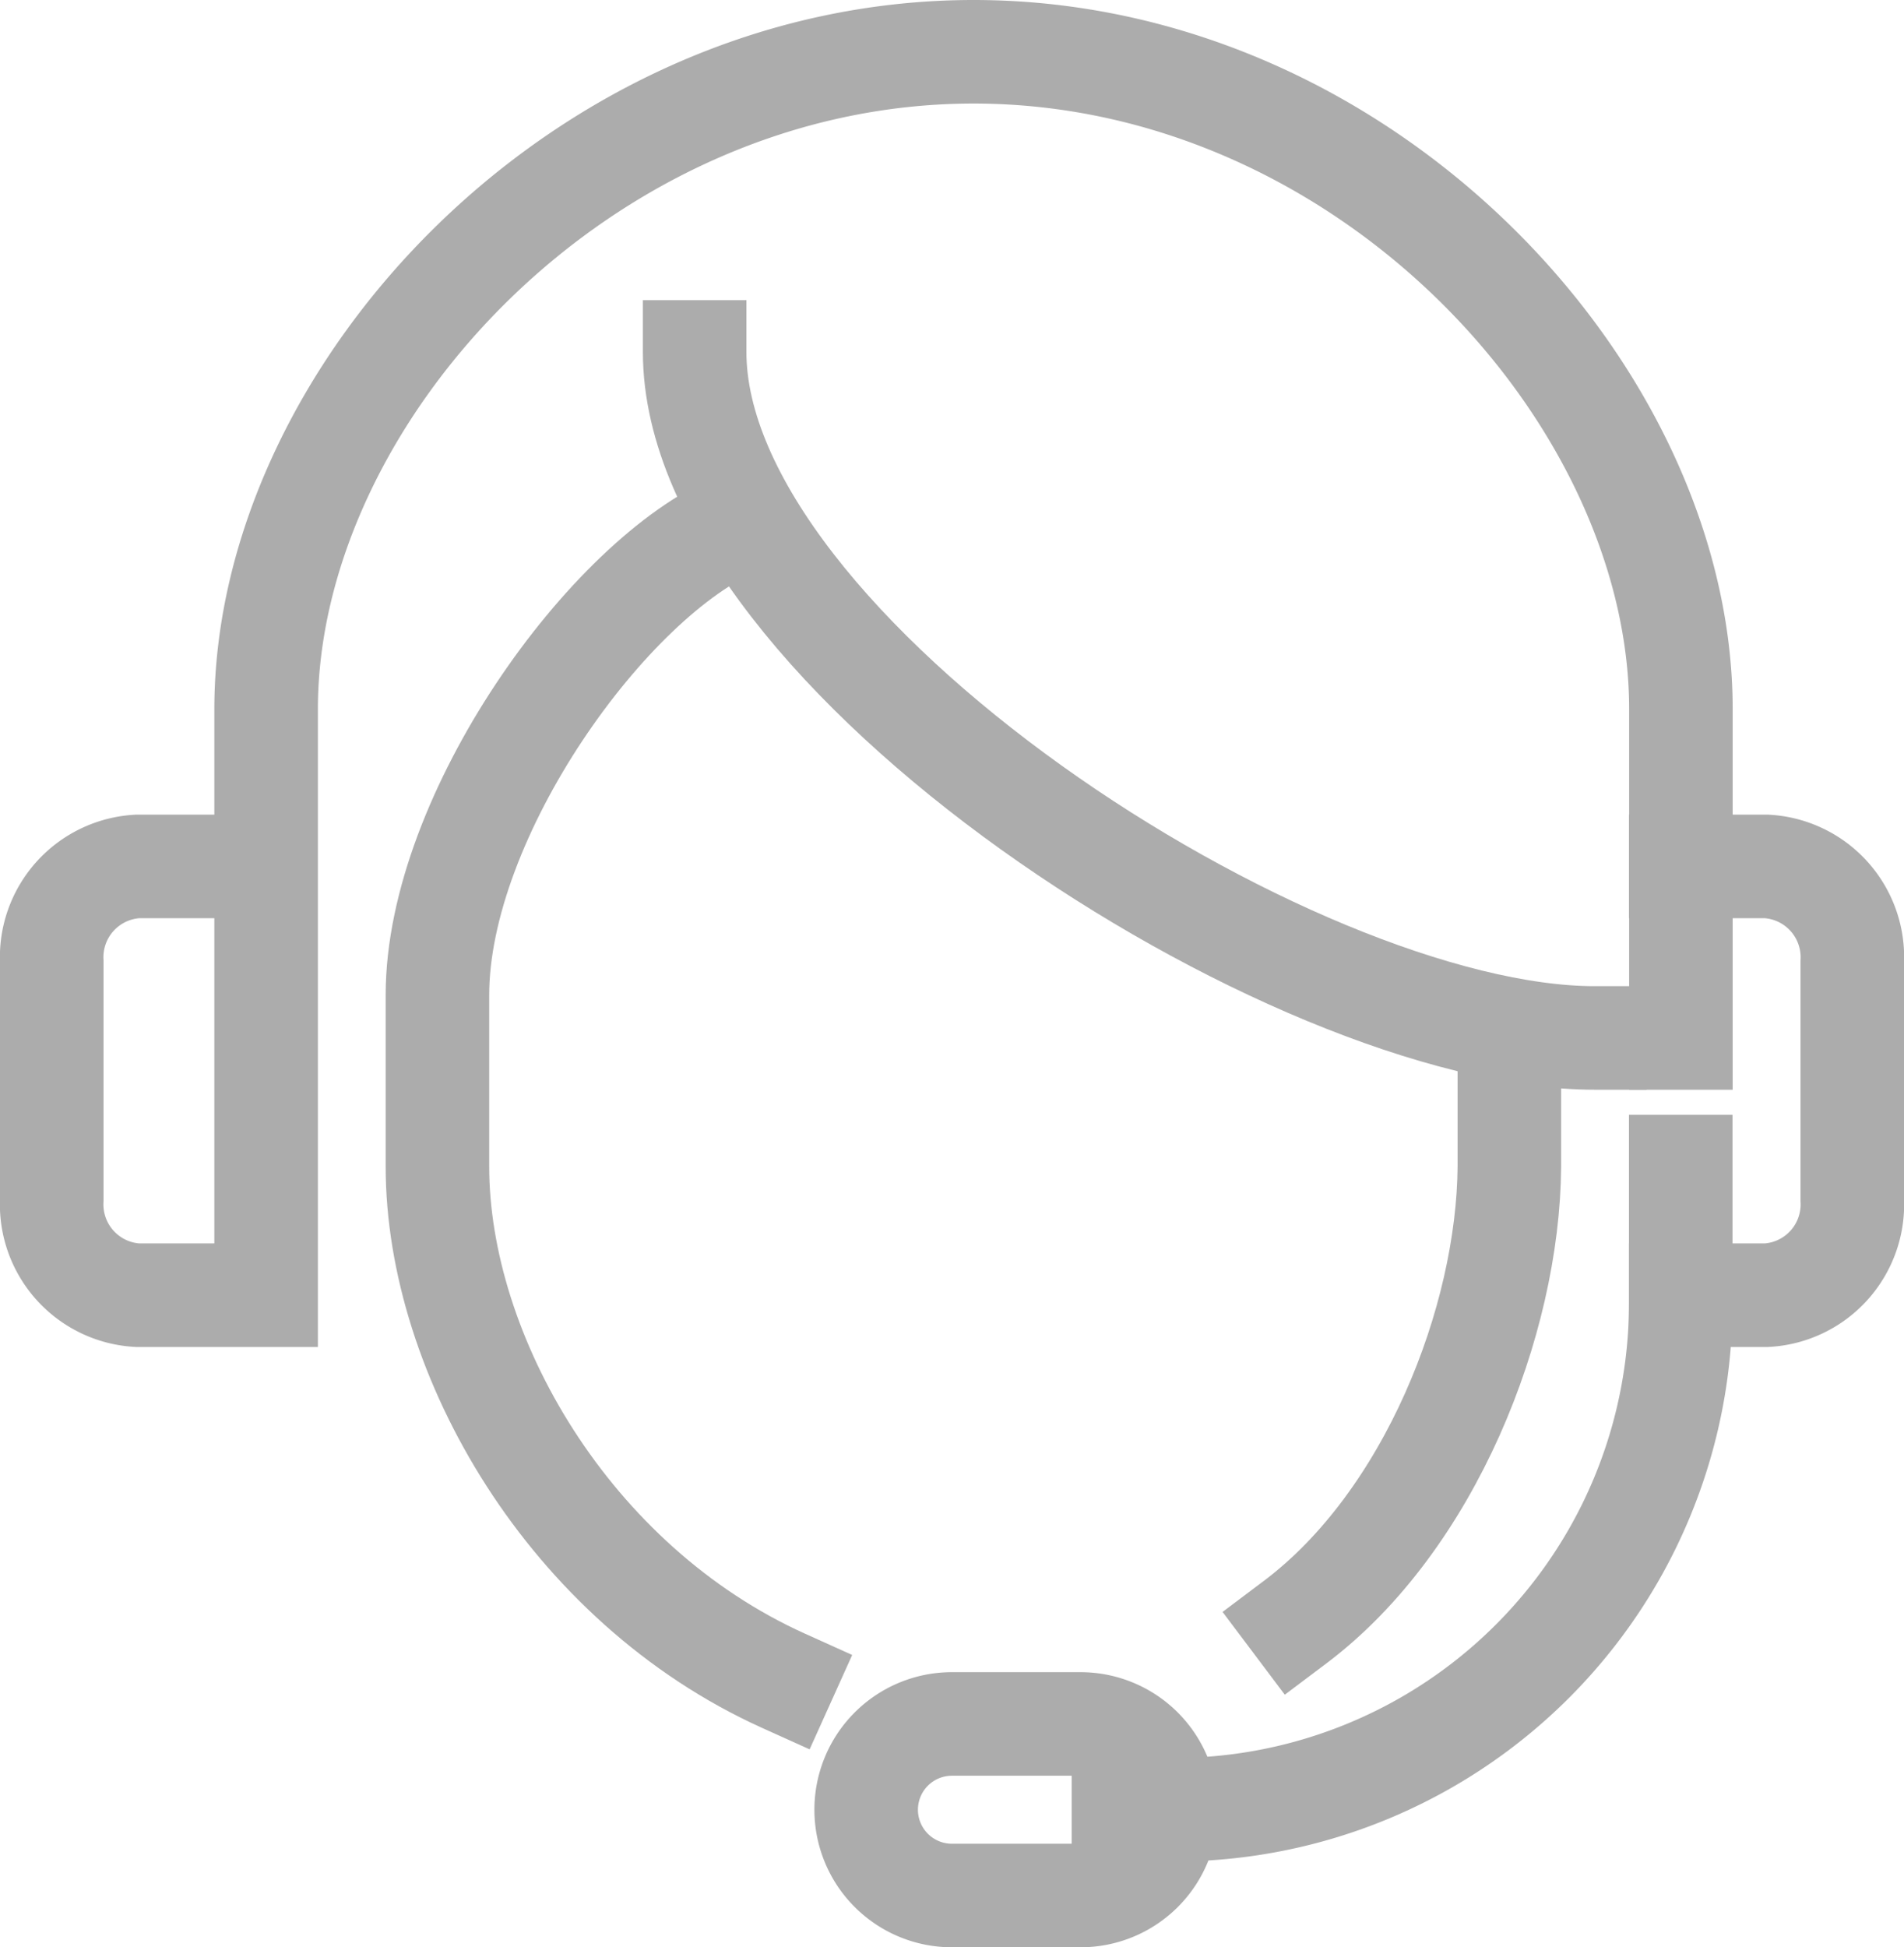 <svg xmlns="http://www.w3.org/2000/svg" width="55.17" height="56.413" viewBox="0 0 55.17 56.413">
  <g id="Component_17_1" data-name="Component 17 – 1" transform="translate(1.5 1.5)">
    <path id="Path_48" data-name="Path 48" d="M333.683-193.139h-3.726a2.634,2.634,0,0,0-2.485,2.761v6.9a2.634,2.634,0,0,0,2.485,2.761h3.726v-16.976c0-9.147,9.185-19.047,20.5-19.047s20.495,9.9,20.495,19.047v9.523" transform="translate(-327.472 216.74)" fill="none" stroke="#acacac" stroke-linecap="square" stroke-miterlimit="10" stroke-width="3"/>
    <path id="Path_49" data-name="Path 49" d="M374.165-193.393h2.485a2.634,2.634,0,0,1,2.485,2.761v6.9a2.634,2.634,0,0,1-2.485,2.761h-2.485" transform="translate(-326.964 216.994)" fill="none" stroke="#acacac" stroke-linecap="square" stroke-miterlimit="10" stroke-width="3"/>
    <path id="Path_50" data-name="Path 50" d="M369.319-188.478l0,3.726c-.032,4.482-2.308,10.266-6.21,13.2" transform="translate(-327.084 217.048)" fill="none" stroke="#acacac" stroke-linecap="square" stroke-miterlimit="10" stroke-width="3"/>
    <path id="Path_51" data-name="Path 51" d="M345.9-208.138c0,8.695,17.312,19.874,26.085,19.874" transform="translate(-327.272 216.834)" fill="none" stroke="#acacac" stroke-linecap="square" stroke-miterlimit="10" stroke-width="3"/>
    <path id="Path_52" data-name="Path 52" d="M347.227-203.223c-3.727,1.553-8.7,8.461-8.7,13.663v4.969c0,5.455,3.814,12.094,10.034,14.9" transform="translate(-327.352 216.887)" fill="none" stroke="#acacac" stroke-linecap="square" stroke-miterlimit="10" stroke-width="3"/>
    <path id="Path_53" data-name="Path 53" d="M359.514-166.333a2.485,2.485,0,0,1-2.484,2.485H353.3a2.485,2.485,0,0,1-2.484-2.485h0a2.485,2.485,0,0,1,2.484-2.485h3.727a2.485,2.485,0,0,1,2.484,2.485Z" transform="translate(-327.218 217.262)" fill="none" stroke="#acacac" stroke-linecap="square" stroke-miterlimit="10" stroke-width="3"/>
    <path id="Path_54" data-name="Path 54" d="M358.191-166.159h1.469a14.679,14.679,0,0,0,14.679-14.68v-3.953" transform="translate(-327.138 217.088)" fill="none" stroke="#acacac" stroke-linecap="square" stroke-miterlimit="10" stroke-width="3"/>
  </g>
</svg>
